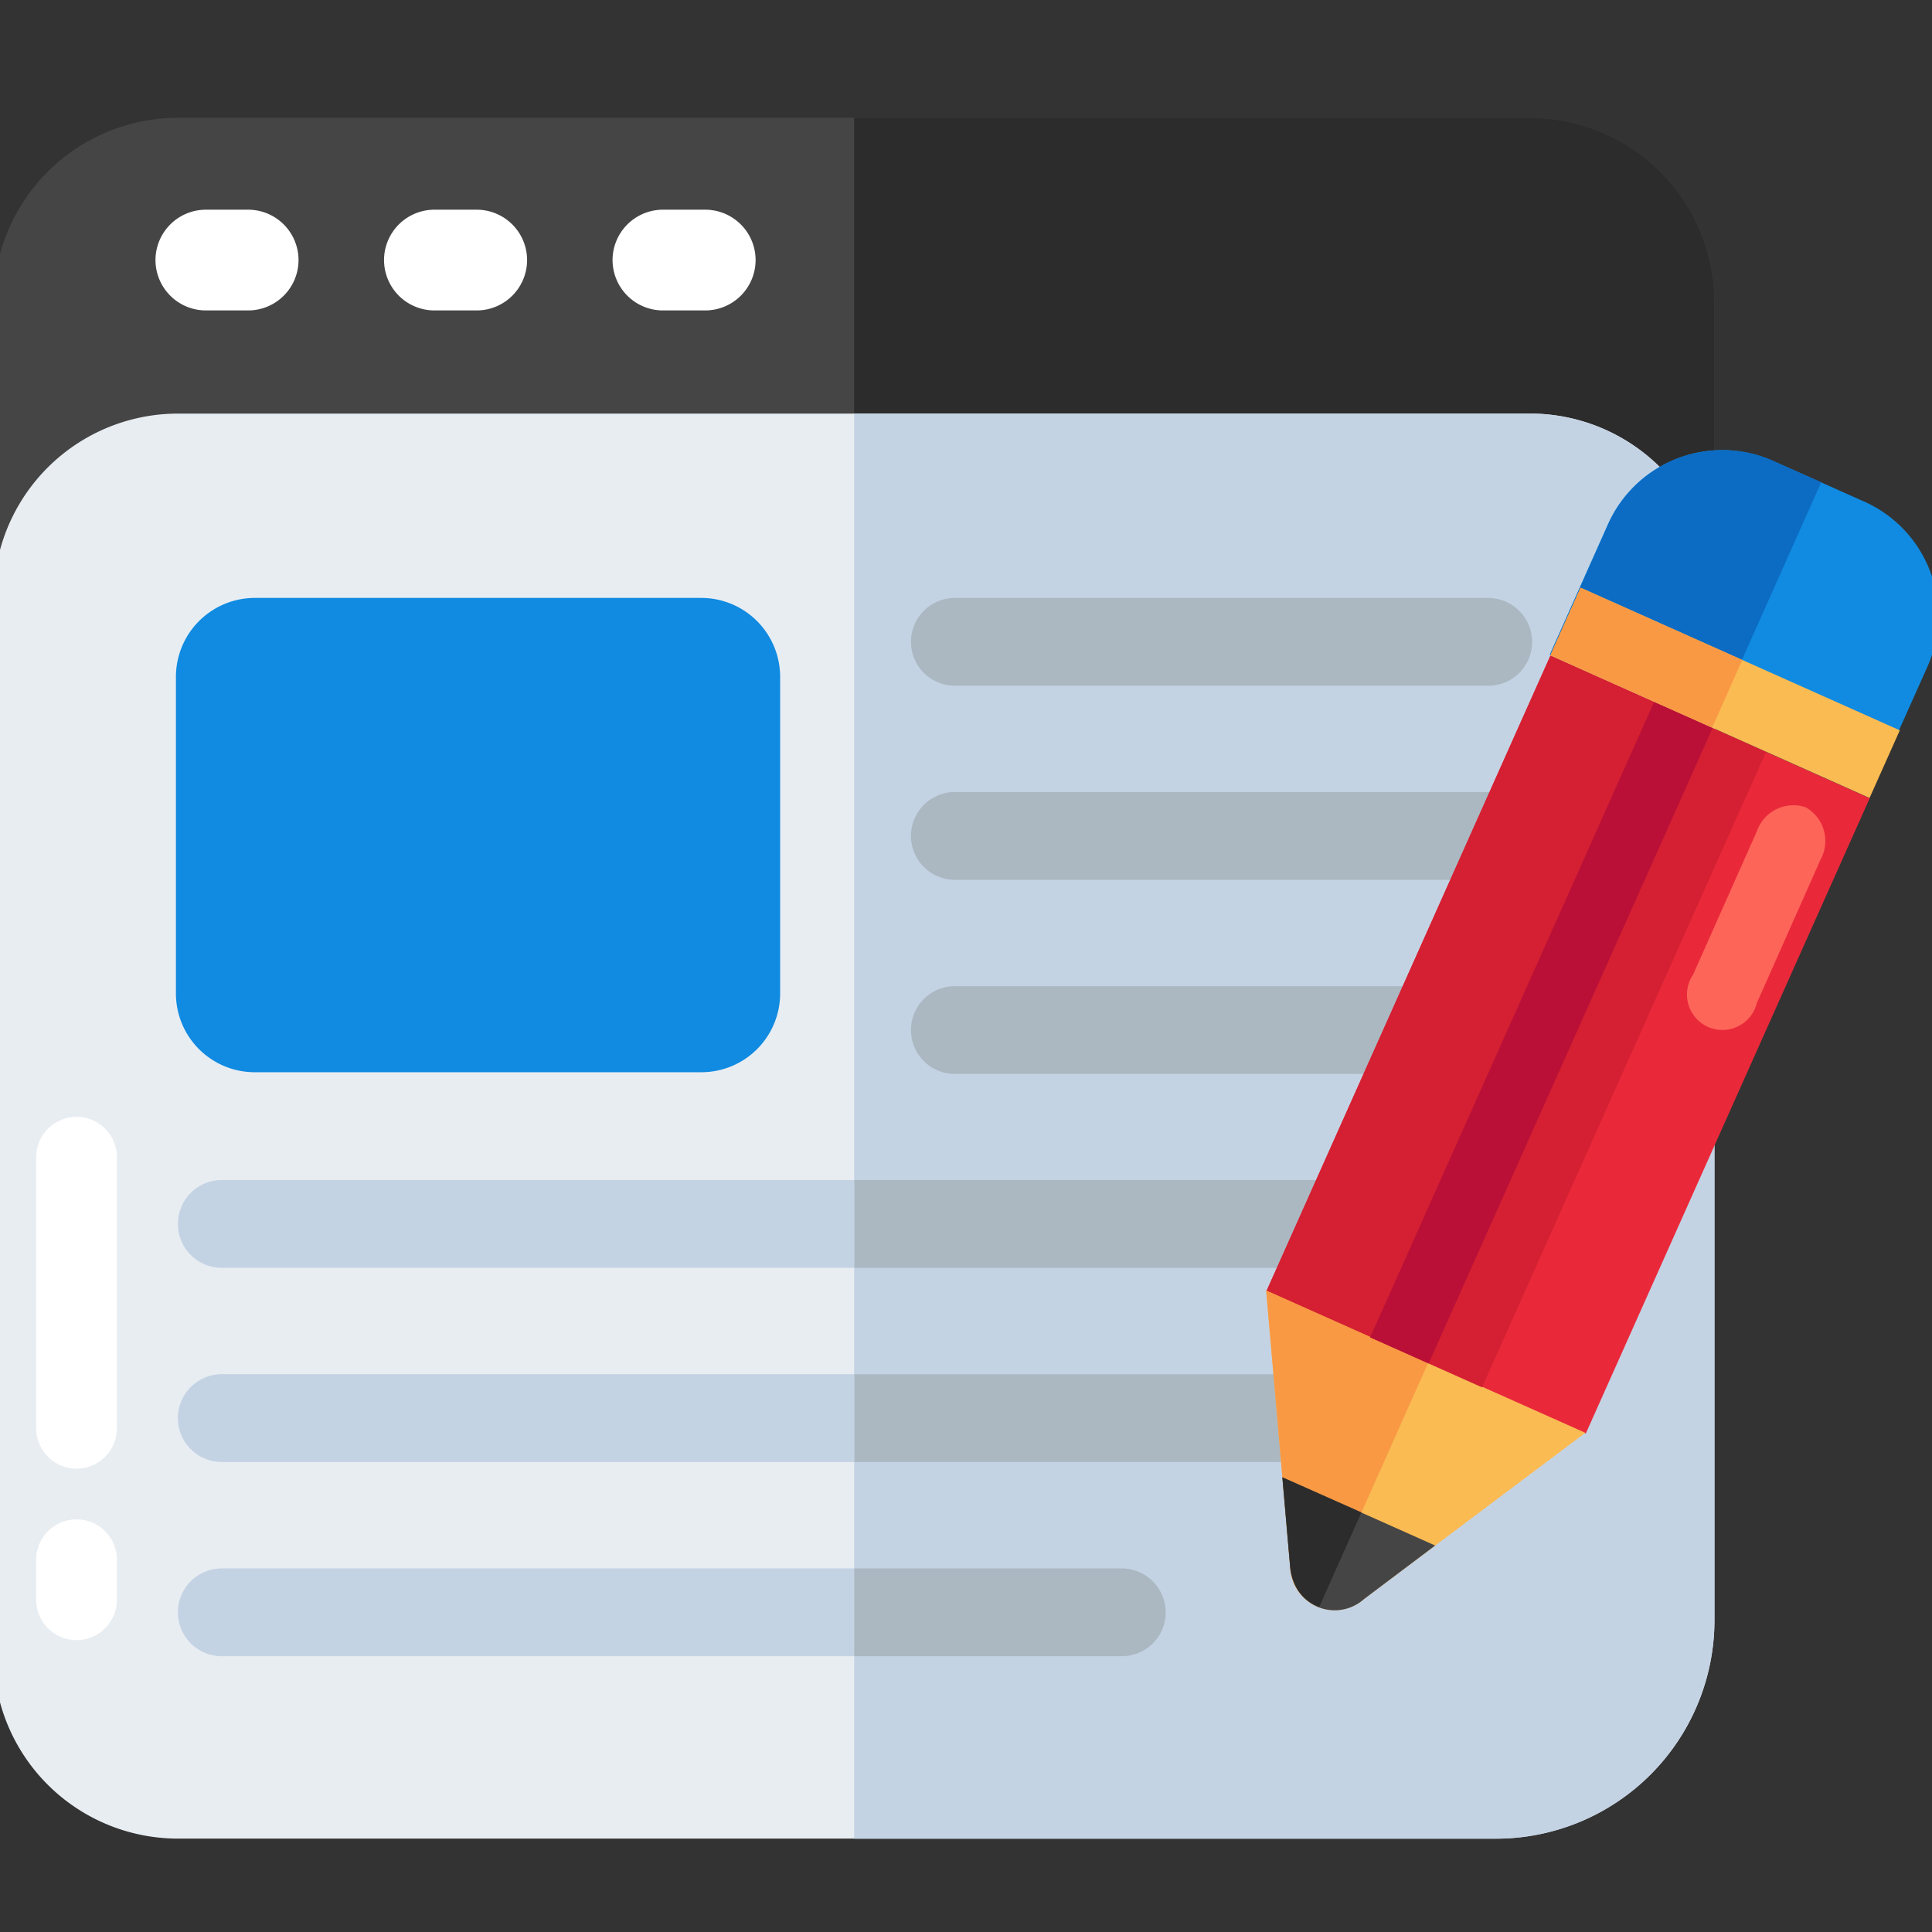 <?xml version="1.0" encoding="UTF-8"?>
<svg xmlns="http://www.w3.org/2000/svg" xmlns:xlink="http://www.w3.org/1999/xlink" width="50" height="50" viewBox="0 0 50 50">
  <rect x="0" y="0" width="50" height="50" fill="#333333" stroke="none"/>
  <defs>
    <clipPath id="clip-Easy_redesigns">
      <rect width="50" height="50"></rect>
    </clipPath>
  </defs>
  <g id="Easy_redesigns" data-name="Easy redesigns" clip-path="url(#clip-Easy_redesigns)">
    <g id="web-design" transform="translate(-2.165 -2.634)">
      <g id="Group_1574" data-name="Group 1574" transform="translate(2.001 5.683)">
        <g id="Group_1573" data-name="Group 1573">
          <g id="Group_1554" data-name="Group 1554">
            <g id="Group_1553" data-name="Group 1553">
              <path id="Path_1308" data-name="Path 1308" d="M46.535,10.464V27.6H2V10.457A4.772,4.772,0,0,1,6.775,5.683h34.98a4.775,4.775,0,0,1,4.781,4.781Z" transform="translate(-2.001 -5.683)" fill="#454545"></path>
            </g>
          </g>
          <g id="Group_1556" data-name="Group 1556" transform="translate(22.269 0)">
            <g id="Group_1555" data-name="Group 1555">
              <path id="Path_1309" data-name="Path 1309" d="M47.8,5.684H30.32V50.217H46.928a5.656,5.656,0,0,0,5.657-5.65v-34.1A4.775,4.775,0,0,0,47.8,5.684Z" transform="translate(-30.32 -5.684)" fill="#2c2c2c"></path>
            </g>
          </g>
          <g id="Group_1558" data-name="Group 1558" transform="translate(0 7.654)">
            <g id="Group_1557" data-name="Group 1557">
              <path id="Path_1310" data-name="Path 1310" d="M46.535,20.2V46.647a5.656,5.656,0,0,1-5.657,5.65H6.775A4.772,4.772,0,0,1,2,47.523V20.191a4.772,4.772,0,0,1,4.773-4.773h34.98A4.775,4.775,0,0,1,46.535,20.2Z" transform="translate(-2.001 -15.417)" fill="#e8edf2"></path>
            </g>
          </g>
          <g id="Group_1560" data-name="Group 1560" transform="translate(22.269 7.654)">
            <g id="Group_1559" data-name="Group 1559">
              <path id="Path_1311" data-name="Path 1311" d="M47.8,15.417H30.32V52.3H46.928a5.656,5.656,0,0,0,5.657-5.65V20.2A4.775,4.775,0,0,0,47.8,15.417Z" transform="translate(-30.32 -15.417)" fill="#c4d3e4"></path>
            </g>
          </g>
          <g id="Group_1567" data-name="Group 1567" transform="translate(4.188 2.376)">
            <g id="Group_1562" data-name="Group 1562">
              <g id="Group_1561" data-name="Group 1561">
                <path id="Path_1312" data-name="Path 1312" d="M11.029,10.007v.007a1.305,1.305,0,0,1-1.308,1.3H8.635a1.305,1.305,0,0,1-1.308-1.3v-.007a1.305,1.305,0,0,1,1.308-1.3H9.72A1.305,1.305,0,0,1,11.029,10.007Z" transform="translate(-7.327 -8.705)" fill="#fff"></path>
              </g>
            </g>
            <g id="Group_1564" data-name="Group 1564" transform="translate(5.915)">
              <g id="Group_1563" data-name="Group 1563">
                <path id="Path_1313" data-name="Path 1313" d="M18.55,10.007v.007a1.305,1.305,0,0,1-1.308,1.3H16.156a1.305,1.305,0,0,1-1.308-1.3v-.007a1.305,1.305,0,0,1,1.308-1.3h1.086A1.305,1.305,0,0,1,18.55,10.007Z" transform="translate(-14.848 -8.705)" fill="#fff"></path>
              </g>
            </g>
            <g id="Group_1566" data-name="Group 1566" transform="translate(11.829)">
              <g id="Group_1565" data-name="Group 1565">
                <path id="Path_1314" data-name="Path 1314" d="M26.072,10.007v.007a1.305,1.305,0,0,1-1.308,1.3H23.678a1.305,1.305,0,0,1-1.308-1.3v-.007a1.305,1.305,0,0,1,1.308-1.3h1.086A1.305,1.305,0,0,1,26.072,10.007Z" transform="translate(-22.37 -8.705)" fill="#fff"></path>
              </g>
            </g>
          </g>
          <g id="Group_1572" data-name="Group 1572" transform="translate(1.097 25.855)">
            <g id="Group_1569" data-name="Group 1569" transform="translate(0 10.416)">
              <g id="Group_1568" data-name="Group 1568">
                <path id="Path_1315" data-name="Path 1315" d="M3.4,53.889V52.852a1.037,1.037,0,0,1,.3-.73,1.043,1.043,0,0,1,1.788.731v1.037a1.044,1.044,0,1,1-2.088,0Z" transform="translate(-3.396 -51.808)" fill="#fff"></path>
              </g>
            </g>
            <g id="Group_1571" data-name="Group 1571" transform="translate(0 0)">
              <g id="Group_1570" data-name="Group 1570">
                <path id="Path_1316" data-name="Path 1316" d="M3.4,46.623V39.606a1.037,1.037,0,0,1,.3-.73,1.043,1.043,0,0,1,1.788.73v7.017a1.044,1.044,0,1,1-2.088,0Z" transform="translate(-3.396 -38.563)" fill="#fff"></path>
              </g>
            </g>
          </g>
        </g>
      </g>
      <g id="Group_1576" data-name="Group 1576" transform="translate(6.722 18.108)">
        <g id="Group_1575" data-name="Group 1575">
          <path id="Path_1317" data-name="Path 1317" d="M23.637,23.528v8.186A2.039,2.039,0,0,1,21.6,33.758H10.041A2.039,2.039,0,0,1,8,31.714V23.528a2.044,2.044,0,0,1,2.037-2.045H21.6a2.044,2.044,0,0,1,2.037,2.045Z" transform="translate(-8.004 -21.483)" fill="#108be1"></path>
        </g>
      </g>
      <g id="Group_1578" data-name="Group 1578" transform="translate(6.769 43.224)">
        <g id="Group_1577" data-name="Group 1577">
          <path id="Path_1318" data-name="Path 1318" d="M33.629,54.564a1.134,1.134,0,0,1-1.14,1.132H9.2a1.136,1.136,0,1,1,0-2.273H32.489A1.141,1.141,0,0,1,33.629,54.564Z" transform="translate(-8.064 -53.423)" fill="#c4d3e4"></path>
        </g>
      </g>
      <g id="Group_1580" data-name="Group 1580" transform="translate(6.769 38.199)">
        <g id="Group_1579" data-name="Group 1579">
          <path id="Path_1319" data-name="Path 1319" d="M43.112,48.173a1.134,1.134,0,0,1-1.14,1.132H9.2a1.136,1.136,0,1,1,0-2.273H41.972A1.141,1.141,0,0,1,43.112,48.173Z" transform="translate(-8.064 -47.033)" fill="#c4d3e4"></path>
        </g>
      </g>
      <g id="Group_1582" data-name="Group 1582" transform="translate(6.769 33.174)">
        <g id="Group_1581" data-name="Group 1581" transform="translate(0 0)">
          <path id="Path_1320" data-name="Path 1320" d="M43.112,41.783a1.134,1.134,0,0,1-1.14,1.132H9.2a1.136,1.136,0,1,1,0-2.273H41.972A1.141,1.141,0,0,1,43.112,41.783Z" transform="translate(-8.064 -40.643)" fill="#c4d3e4"></path>
        </g>
      </g>
      <g id="Group_1589" data-name="Group 1589" transform="translate(25.736 18.108)">
        <g id="Group_1584" data-name="Group 1584" transform="translate(0 10.047)">
          <g id="Group_1583" data-name="Group 1583">
            <path id="Path_1321" data-name="Path 1321" d="M48.265,35.4a1.134,1.134,0,0,1-1.14,1.132h-13.8a1.136,1.136,0,1,1,0-2.273h13.8A1.141,1.141,0,0,1,48.265,35.4Z" transform="translate(-32.184 -34.259)" fill="#abb8c2"></path>
          </g>
        </g>
        <g id="Group_1586" data-name="Group 1586" transform="translate(0 5.023)">
          <g id="Group_1585" data-name="Group 1585">
            <path id="Path_1322" data-name="Path 1322" d="M48.265,29.012a1.134,1.134,0,0,1-1.14,1.132h-13.8a1.136,1.136,0,1,1,0-2.273h13.8A1.141,1.141,0,0,1,48.265,29.012Z" transform="translate(-32.184 -27.871)" fill="#abb8c2"></path>
          </g>
        </g>
        <g id="Group_1588" data-name="Group 1588">
          <g id="Group_1587" data-name="Group 1587">
            <path id="Path_1323" data-name="Path 1323" d="M48.265,22.624a1.134,1.134,0,0,1-1.14,1.132h-13.8a1.136,1.136,0,1,1,0-2.273h13.8A1.141,1.141,0,0,1,48.265,22.624Z" transform="translate(-32.184 -21.483)" fill="#abb8c2"></path>
          </g>
        </g>
      </g>
      <g id="Group_1591" data-name="Group 1591" transform="translate(24.273 43.224)">
        <g id="Group_1590" data-name="Group 1590">
          <path id="Path_1324" data-name="Path 1324" d="M38.384,54.564a1.134,1.134,0,0,1-1.14,1.132h-6.92V53.423h6.92A1.141,1.141,0,0,1,38.384,54.564Z" transform="translate(-30.324 -53.423)" fill="#abb8c2"></path>
        </g>
      </g>
      <g id="Group_1593" data-name="Group 1593" transform="translate(24.273 38.199)">
        <g id="Group_1592" data-name="Group 1592">
          <path id="Path_1325" data-name="Path 1325" d="M47.868,48.173a1.134,1.134,0,0,1-1.14,1.132h-16.4V47.033h16.4A1.141,1.141,0,0,1,47.868,48.173Z" transform="translate(-30.324 -47.033)" fill="#abb8c2"></path>
        </g>
      </g>
      <g id="Group_1595" data-name="Group 1595" transform="translate(24.273 33.174)">
        <g id="Group_1594" data-name="Group 1594" transform="translate(0 0)">
          <path id="Path_1326" data-name="Path 1326" d="M46.728,42.916h-16.4V40.643h16.4a1.136,1.136,0,1,1,0,2.273Z" transform="translate(-30.324 -40.643)" fill="#abb8c2"></path>
        </g>
      </g>
      <g id="Group_1628" data-name="Group 1628" transform="translate(34.933 14.279)">
        <g id="Group_1627" data-name="Group 1627">
          <g id="Group_1626" data-name="Group 1626">
            <g id="Group_1617" data-name="Group 1617" transform="translate(0 5.32)">
              <g id="Group_1616" data-name="Group 1616">
                <g id="Group_1613" data-name="Group 1613">
                  <g id="Group_1612" data-name="Group 1612">
                    <g id="Group_1597" data-name="Group 1597" transform="translate(0.01)">
                      <g id="Group_1596" data-name="Group 1596" transform="translate(0)">
                        <path id="Path_1327" data-name="Path 1327" d="M0,0H18.011V9.049H0Z" transform="translate(0 16.444) rotate(-65.921)" fill="#e9293a"></path>
                      </g>
                    </g>
                    <g id="Group_1599" data-name="Group 1599" transform="translate(0 16.429)">
                      <g id="Group_1598" data-name="Group 1598">
                        <path id="Path_1328" data-name="Path 1328" d="M43.88,44.272l.62,7.142a1.15,1.15,0,0,0,1.907.852l5.733-4.307Z" transform="translate(-43.88 -44.272)" fill="#fabb53"></path>
                      </g>
                    </g>
                    <g id="Group_1601" data-name="Group 1601" transform="translate(0.009 0.001)">
                      <g id="Group_1600" data-name="Group 1600" transform="translate(0 0)">
                        <path id="Path_1329" data-name="Path 1329" d="M0,0H18.011V4.6H0Z" transform="translate(0 16.444) rotate(-65.921)" fill="#d42032"></path>
                      </g>
                    </g>
                    <g id="Group_1603" data-name="Group 1603" transform="translate(0 16.429)">
                      <g id="Group_1602" data-name="Group 1602">
                        <path id="Path_1330" data-name="Path 1330" d="M48.075,46.145l-2.823,6.326a1.183,1.183,0,0,1-.752-1.057l-.62-7.141Z" transform="translate(-43.88 -44.272)" fill="#f99944"></path>
                      </g>
                    </g>
                    <g id="Group_1605" data-name="Group 1605" transform="translate(0.418 21.267)">
                      <g id="Group_1604" data-name="Group 1604">
                        <path id="Path_1331" data-name="Path 1331" d="M44.412,50.425l.2,2.306a1.4,1.4,0,0,0,.138.507,1.137,1.137,0,0,0,1.77.344l1.848-1.391Z" transform="translate(-44.412 -50.425)" fill="#454545"></path>
                      </g>
                    </g>
                    <g id="Group_1607" data-name="Group 1607" transform="translate(0.422 21.269)">
                      <g id="Group_1606" data-name="Group 1606">
                        <path id="Path_1332" data-name="Path 1332" d="M44.417,50.427l.2,2.3a1.4,1.4,0,0,0,.138.507,1.119,1.119,0,0,0,.614.545l1.091-2.445Z" transform="translate(-44.417 -50.427)" fill="#2c2c2c"></path>
                      </g>
                    </g>
                    <g id="Group_1609" data-name="Group 1609" transform="translate(2.693 1.201)">
                      <g id="Group_1608" data-name="Group 1608" transform="translate(0 0)">
                        <path id="Path_1333" data-name="Path 1333" d="M0,0H18.012V3.171H0Z" transform="translate(0 16.445) rotate(-65.921)" fill="#d42032"></path>
                      </g>
                    </g>
                    <g id="Group_1611" data-name="Group 1611" transform="translate(2.692 1.2)">
                      <g id="Group_1610" data-name="Group 1610" transform="translate(0)">
                        <path id="Path_1334" data-name="Path 1334" d="M0,0H18.012V1.657H0Z" transform="translate(0 16.445) rotate(-65.921)" fill="#ba1037"></path>
                      </g>
                    </g>
                  </g>
                </g>
                <g id="Group_1615" data-name="Group 1615" transform="translate(10.936 3.861)">
                  <g id="Group_1614" data-name="Group 1614">
                    <path id="Path_1335" data-name="Path 1335" d="M60.817,28.356a1,1,0,0,0-1.263.613L57.9,32.687a.917.917,0,1,0,1.649.736L61.2,29.705a1,1,0,0,0-.387-1.349Z" transform="translate(-57.787 -28.289)" fill="#fe6559"></path>
                  </g>
                </g>
              </g>
            </g>
            <g id="Group_1619" data-name="Group 1619" transform="translate(7.338 0)">
              <g id="Group_1618" data-name="Group 1618">
                <path id="Path_1336" data-name="Path 1336" d="M53.212,21.914l1.509-3.381A3.238,3.238,0,0,1,59,16.9l2.354,1.051a3.234,3.234,0,0,1,1.633,4.274L61.476,25.6Z" transform="translate(-53.212 -16.614)" fill="#108be1"></path>
              </g>
            </g>
            <g id="Group_1621" data-name="Group 1621" transform="translate(7.339)">
              <g id="Group_1620" data-name="Group 1620">
                <path id="Path_1337" data-name="Path 1337" d="M57.41,23.787l2.828-6.338L59,16.9a3.238,3.238,0,0,0-4.276,1.637l-1.509,3.381Z" transform="translate(-53.212 -16.614)" fill="#0c6bc3"></path>
              </g>
            </g>
            <g id="Group_1623" data-name="Group 1623" transform="translate(7.355 3.564)">
              <g id="Group_1622" data-name="Group 1622" transform="translate(0 0)">
                <path id="Path_1338" data-name="Path 1338" d="M0,0H1.917V9.049H0Z" transform="translate(0 1.75) rotate(-65.921)" fill="#fabb53"></path>
              </g>
            </g>
            <g id="Group_1625" data-name="Group 1625" transform="translate(7.354 3.565)">
              <g id="Group_1624" data-name="Group 1624" transform="translate(0 0)">
                <path id="Path_1339" data-name="Path 1339" d="M0,0H1.917V4.586H0Z" transform="translate(0 1.75) rotate(-65.921)" fill="#f99944"></path>
              </g>
            </g>
          </g>
        </g>
      </g>
    </g>
  </g>
</svg>
